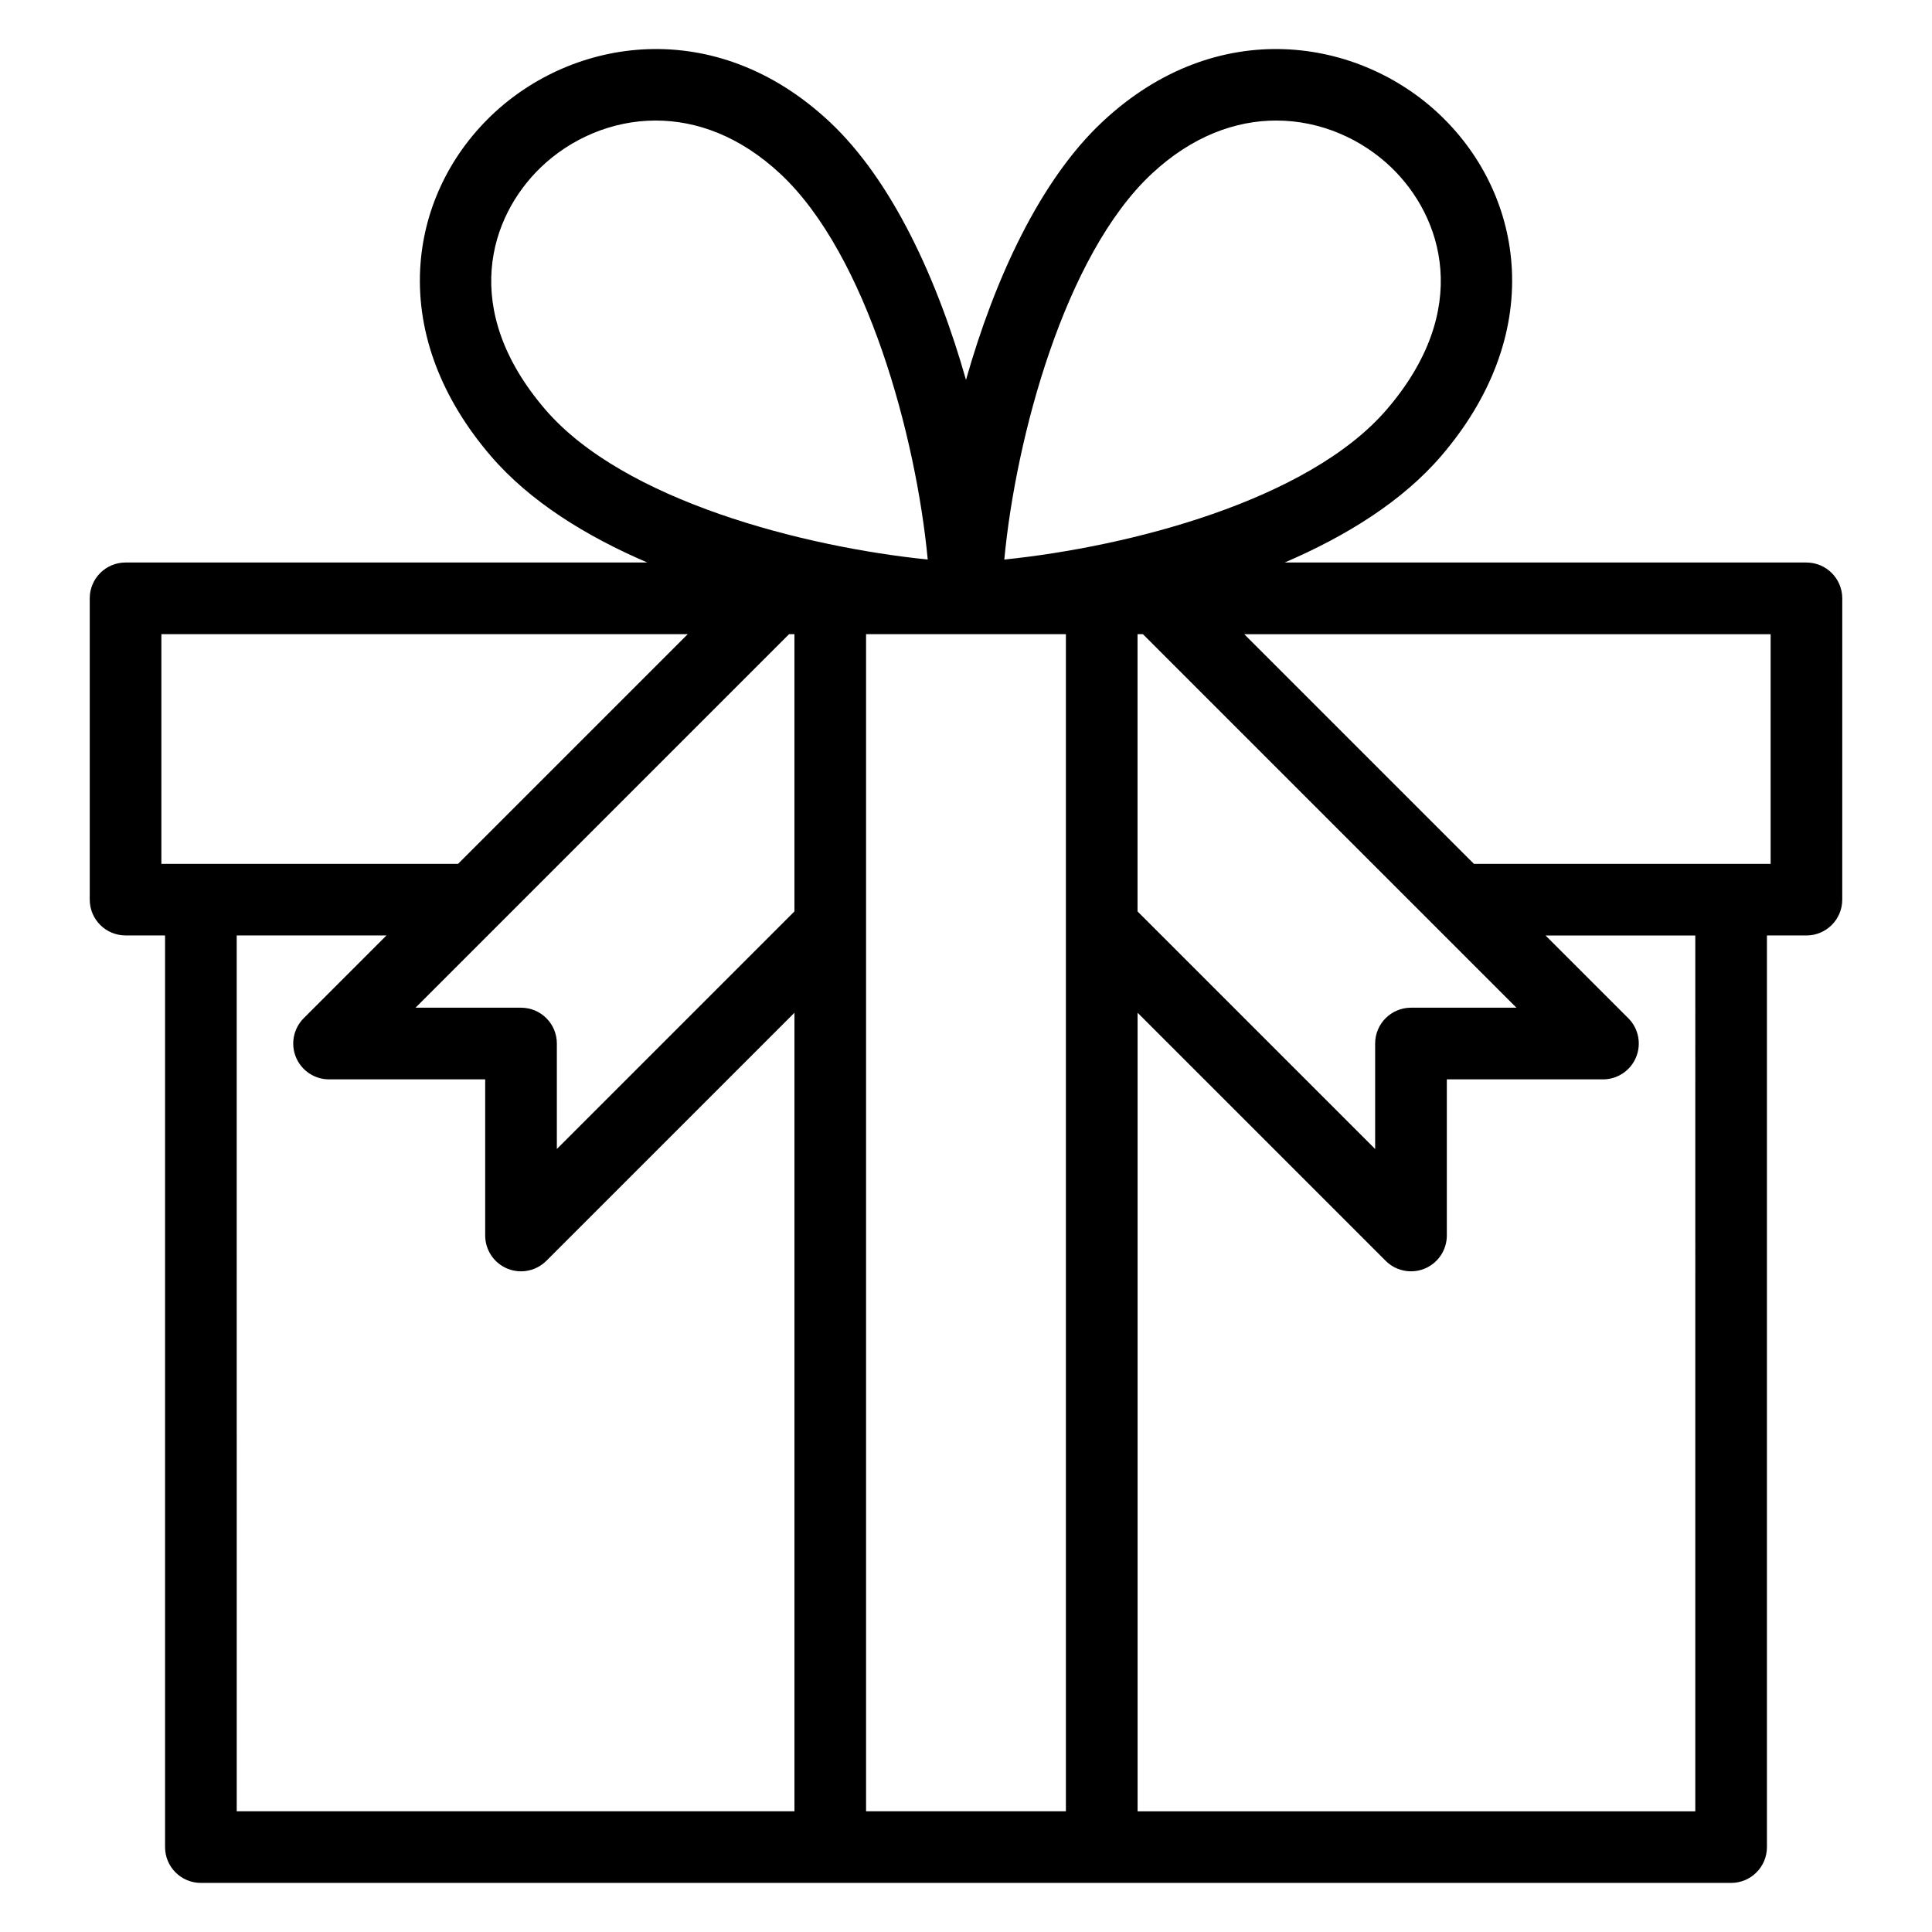 <?xml version="1.0" encoding="UTF-8"?>
<!-- Uploaded to: ICON Repo, www.iconrepo.com, Generator: ICON Repo Mixer Tools -->
<svg fill="#000000" width="800px" height="800px" version="1.1" viewBox="144 144 512 512" xmlns="http://www.w3.org/2000/svg">
 <path d="m622.72 293.07h-138.26c16.262-6.981 31.141-16.199 41.453-28.207 13.105-15.258 19.59-32.355 18.746-49.441-0.754-15.371-7.461-29.859-18.871-40.809-21.543-20.66-59.23-26.75-89.566 1.602-16.727 15.621-28.719 42.016-36.223 68.461-7.504-26.445-19.496-52.836-36.215-68.461-30.34-28.352-68.023-22.266-89.566-1.602-11.414 10.949-18.117 25.438-18.871 40.809-0.844 17.086 5.641 34.188 18.746 49.441 10.312 12.008 25.191 21.227 41.453 28.207h-138.27c-5.242 0-9.492 4.25-9.492 9.492v79.844c0 5.242 4.25 9.492 9.492 9.492h10.469v241.6c0 5.242 4.25 9.492 9.492 9.492h405.53c5.242 0 9.492-4.25 9.492-9.492v-241.59h10.469c5.242 0 9.492-4.25 9.492-9.492l0.004-79.844c-0.004-5.242-4.254-9.496-9.5-9.496zm-76.844 117.98h-27.957c-5.242 0-9.492 4.25-9.492 9.492v27.957l-62.969-62.965v-73.473h1.422zm-263.8 0h-27.957l98.992-98.988h1.422v73.473l-62.961 62.965v-27.957c0-5.242-4.25-9.492-9.496-9.492zm91.441-98.988h52.957v311.95h-52.957zm75.66-121.97c10.785-10.078 22.324-14.148 33.043-14.148 11.871 0 22.734 5 30.43 12.375 13.656 13.098 21.555 37.766-1.133 64.18-20.797 24.211-68.457 36.426-101.37 39.785 3.043-32.324 16.023-80.691 39.027-102.19zm-160.69 62.406c-22.688-26.414-14.789-51.078-1.133-64.18 7.695-7.379 18.551-12.375 30.43-12.375 10.715 0 22.258 4.074 33.043 14.148 23.008 21.496 35.984 69.863 39.031 102.19-32.918-3.359-80.574-15.57-101.37-39.781zm-101.72 59.566h139.49l-60.855 60.855h-78.637zm19.965 79.844h39.684l-21.926 21.926c-2.715 2.715-3.527 6.797-2.059 10.344s4.93 5.863 8.77 5.863h41.379v41.379c0 3.84 2.312 7.301 5.863 8.77 1.176 0.488 2.41 0.723 3.633 0.723 2.473 0 4.894-0.965 6.711-2.781l65.75-65.746v211.62l-147.8 0.004zm386.54 232.11h-147.8v-211.63l65.746 65.746c1.816 1.816 4.246 2.781 6.711 2.781 1.223 0 2.457-0.234 3.633-0.723 3.547-1.469 5.863-4.93 5.863-8.77v-41.379h41.379c3.84 0 7.301-2.312 8.77-5.863 1.469-3.547 0.656-7.629-2.059-10.344l-21.926-21.926h39.684zm19.965-251.09h-78.637l-60.855-60.855h139.49z"/>
</svg>